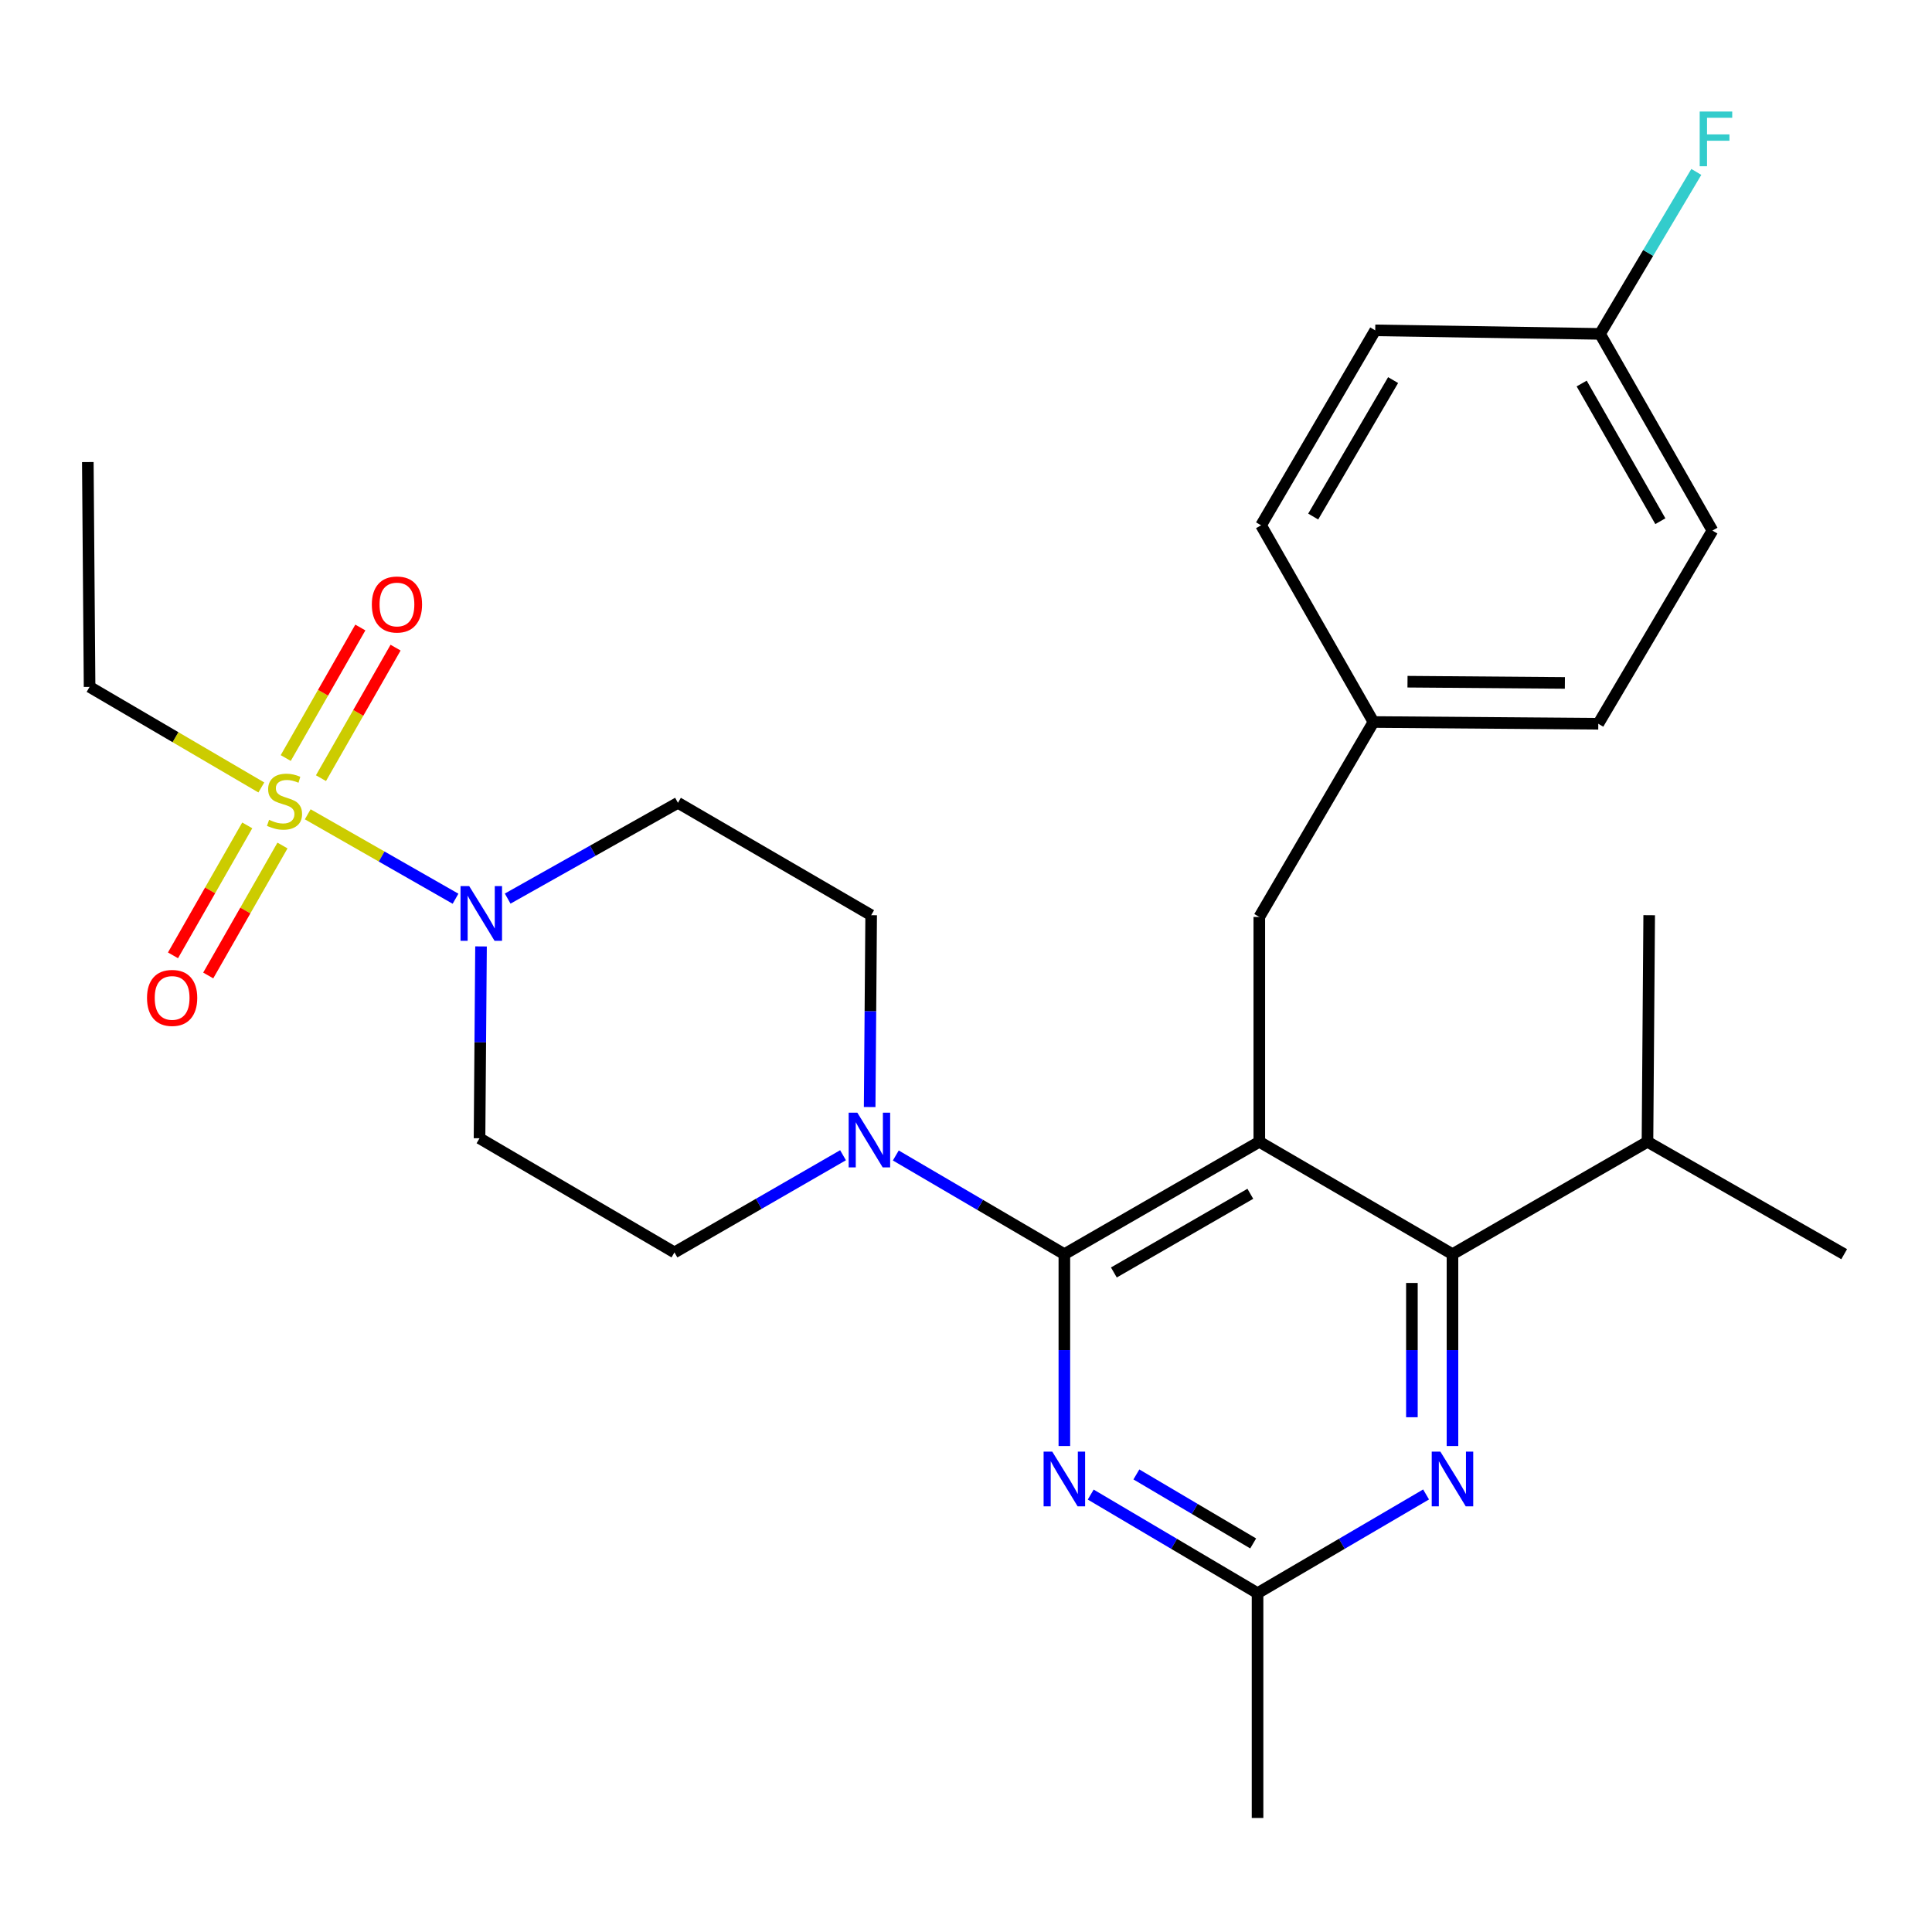<?xml version='1.0' encoding='iso-8859-1'?>
<svg version='1.1' baseProfile='full'
              xmlns='http://www.w3.org/2000/svg'
                      xmlns:rdkit='http://www.rdkit.org/xml'
                      xmlns:xlink='http://www.w3.org/1999/xlink'
                  xml:space='preserve'
width='1000px' height='1000px' viewBox='0 0 1000 1000'>
<!-- END OF HEADER -->
<rect style='opacity:1.0;fill:#FFFFFF;stroke:none' width='1000' height='1000' x='0' y='0'> </rect>
<path class='bond-0' d='M 127.976,427.221 L 108.758,460.854' style='fill:none;fill-rule:evenodd;stroke:#CCCC00;stroke-width:6px;stroke-linecap:butt;stroke-linejoin:miter;stroke-opacity:1' />
<path class='bond-0' d='M 108.758,460.854 L 89.54,494.487' style='fill:none;fill-rule:evenodd;stroke:#FF0000;stroke-width:6px;stroke-linecap:butt;stroke-linejoin:miter;stroke-opacity:1' />
<path class='bond-0' d='M 146.211,437.641 L 126.994,471.274' style='fill:none;fill-rule:evenodd;stroke:#CCCC00;stroke-width:6px;stroke-linecap:butt;stroke-linejoin:miter;stroke-opacity:1' />
<path class='bond-0' d='M 126.994,471.274 L 107.776,504.907' style='fill:none;fill-rule:evenodd;stroke:#FF0000;stroke-width:6px;stroke-linecap:butt;stroke-linejoin:miter;stroke-opacity:1' />
<path class='bond-1' d='M 166.134,402.778 L 185.44,368.996' style='fill:none;fill-rule:evenodd;stroke:#CCCC00;stroke-width:6px;stroke-linecap:butt;stroke-linejoin:miter;stroke-opacity:1' />
<path class='bond-1' d='M 185.44,368.996 L 204.747,335.214' style='fill:none;fill-rule:evenodd;stroke:#FF0000;stroke-width:6px;stroke-linecap:butt;stroke-linejoin:miter;stroke-opacity:1' />
<path class='bond-1' d='M 147.899,392.357 L 167.206,358.575' style='fill:none;fill-rule:evenodd;stroke:#CCCC00;stroke-width:6px;stroke-linecap:butt;stroke-linejoin:miter;stroke-opacity:1' />
<path class='bond-1' d='M 167.206,358.575 L 186.512,324.793' style='fill:none;fill-rule:evenodd;stroke:#FF0000;stroke-width:6px;stroke-linecap:butt;stroke-linejoin:miter;stroke-opacity:1' />
<path class='bond-2' d='M 135.268,407.591 L 90.816,381.561' style='fill:none;fill-rule:evenodd;stroke:#CCCC00;stroke-width:6px;stroke-linecap:butt;stroke-linejoin:miter;stroke-opacity:1' />
<path class='bond-2' d='M 90.816,381.561 L 46.365,355.532' style='fill:none;fill-rule:evenodd;stroke:#000000;stroke-width:6px;stroke-linecap:butt;stroke-linejoin:miter;stroke-opacity:1' />
<path class='bond-3' d='M 159.283,421.482 L 197.534,443.333' style='fill:none;fill-rule:evenodd;stroke:#CCCC00;stroke-width:6px;stroke-linecap:butt;stroke-linejoin:miter;stroke-opacity:1' />
<path class='bond-3' d='M 197.534,443.333 L 235.785,465.184' style='fill:none;fill-rule:evenodd;stroke:#0000FF;stroke-width:6px;stroke-linecap:butt;stroke-linejoin:miter;stroke-opacity:1' />
<path class='bond-4' d='M 262.771,465.112 L 306.837,440.321' style='fill:none;fill-rule:evenodd;stroke:#0000FF;stroke-width:6px;stroke-linecap:butt;stroke-linejoin:miter;stroke-opacity:1' />
<path class='bond-4' d='M 306.837,440.321 L 350.904,415.53' style='fill:none;fill-rule:evenodd;stroke:#000000;stroke-width:6px;stroke-linecap:butt;stroke-linejoin:miter;stroke-opacity:1' />
<path class='bond-5' d='M 248.977,489.866 L 248.589,539.515' style='fill:none;fill-rule:evenodd;stroke:#0000FF;stroke-width:6px;stroke-linecap:butt;stroke-linejoin:miter;stroke-opacity:1' />
<path class='bond-5' d='M 248.589,539.515 L 248.201,589.164' style='fill:none;fill-rule:evenodd;stroke:#000000;stroke-width:6px;stroke-linecap:butt;stroke-linejoin:miter;stroke-opacity:1' />
<path class='bond-6' d='M 651.815,474.617 L 710.902,373.711' style='fill:none;fill-rule:evenodd;stroke:#000000;stroke-width:6px;stroke-linecap:butt;stroke-linejoin:miter;stroke-opacity:1' />
<path class='bond-7' d='M 651.815,474.617 L 651.815,590.984' style='fill:none;fill-rule:evenodd;stroke:#000000;stroke-width:6px;stroke-linecap:butt;stroke-linejoin:miter;stroke-opacity:1' />
<path class='bond-8' d='M 651.815,590.984 L 751.799,649.161' style='fill:none;fill-rule:evenodd;stroke:#000000;stroke-width:6px;stroke-linecap:butt;stroke-linejoin:miter;stroke-opacity:1' />
<path class='bond-9' d='M 651.815,590.984 L 550.908,649.161' style='fill:none;fill-rule:evenodd;stroke:#000000;stroke-width:6px;stroke-linecap:butt;stroke-linejoin:miter;stroke-opacity:1' />
<path class='bond-9' d='M 647.169,617.906 L 576.535,658.63' style='fill:none;fill-rule:evenodd;stroke:#000000;stroke-width:6px;stroke-linecap:butt;stroke-linejoin:miter;stroke-opacity:1' />
<path class='bond-10' d='M 751.799,748.459 L 751.799,698.81' style='fill:none;fill-rule:evenodd;stroke:#0000FF;stroke-width:6px;stroke-linecap:butt;stroke-linejoin:miter;stroke-opacity:1' />
<path class='bond-10' d='M 751.799,698.81 L 751.799,649.161' style='fill:none;fill-rule:evenodd;stroke:#000000;stroke-width:6px;stroke-linecap:butt;stroke-linejoin:miter;stroke-opacity:1' />
<path class='bond-10' d='M 730.797,733.564 L 730.797,698.81' style='fill:none;fill-rule:evenodd;stroke:#0000FF;stroke-width:6px;stroke-linecap:butt;stroke-linejoin:miter;stroke-opacity:1' />
<path class='bond-10' d='M 730.797,698.81 L 730.797,664.056' style='fill:none;fill-rule:evenodd;stroke:#000000;stroke-width:6px;stroke-linecap:butt;stroke-linejoin:miter;stroke-opacity:1' />
<path class='bond-11' d='M 738.136,773.53 L 694.52,799.073' style='fill:none;fill-rule:evenodd;stroke:#0000FF;stroke-width:6px;stroke-linecap:butt;stroke-linejoin:miter;stroke-opacity:1' />
<path class='bond-11' d='M 694.52,799.073 L 650.905,824.616' style='fill:none;fill-rule:evenodd;stroke:#000000;stroke-width:6px;stroke-linecap:butt;stroke-linejoin:miter;stroke-opacity:1' />
<path class='bond-12' d='M 751.799,649.161 L 852.729,590.984' style='fill:none;fill-rule:evenodd;stroke:#000000;stroke-width:6px;stroke-linecap:butt;stroke-linejoin:miter;stroke-opacity:1' />
<path class='bond-13' d='M 550.908,649.161 L 550.908,698.81' style='fill:none;fill-rule:evenodd;stroke:#000000;stroke-width:6px;stroke-linecap:butt;stroke-linejoin:miter;stroke-opacity:1' />
<path class='bond-13' d='M 550.908,698.81 L 550.908,748.459' style='fill:none;fill-rule:evenodd;stroke:#0000FF;stroke-width:6px;stroke-linecap:butt;stroke-linejoin:miter;stroke-opacity:1' />
<path class='bond-14' d='M 550.908,649.161 L 507.287,623.618' style='fill:none;fill-rule:evenodd;stroke:#000000;stroke-width:6px;stroke-linecap:butt;stroke-linejoin:miter;stroke-opacity:1' />
<path class='bond-14' d='M 507.287,623.618 L 463.665,598.075' style='fill:none;fill-rule:evenodd;stroke:#0000FF;stroke-width:6px;stroke-linecap:butt;stroke-linejoin:miter;stroke-opacity:1' />
<path class='bond-15' d='M 564.552,773.59 L 607.728,799.103' style='fill:none;fill-rule:evenodd;stroke:#0000FF;stroke-width:6px;stroke-linecap:butt;stroke-linejoin:miter;stroke-opacity:1' />
<path class='bond-15' d='M 607.728,799.103 L 650.905,824.616' style='fill:none;fill-rule:evenodd;stroke:#000000;stroke-width:6px;stroke-linecap:butt;stroke-linejoin:miter;stroke-opacity:1' />
<path class='bond-15' d='M 588.189,763.162 L 618.413,781.021' style='fill:none;fill-rule:evenodd;stroke:#0000FF;stroke-width:6px;stroke-linecap:butt;stroke-linejoin:miter;stroke-opacity:1' />
<path class='bond-15' d='M 618.413,781.021 L 648.636,798.88' style='fill:none;fill-rule:evenodd;stroke:#000000;stroke-width:6px;stroke-linecap:butt;stroke-linejoin:miter;stroke-opacity:1' />
<path class='bond-16' d='M 650.905,824.616 L 650.905,940.983' style='fill:none;fill-rule:evenodd;stroke:#000000;stroke-width:6px;stroke-linecap:butt;stroke-linejoin:miter;stroke-opacity:1' />
<path class='bond-17' d='M 450.135,573.005 L 450.524,523.356' style='fill:none;fill-rule:evenodd;stroke:#0000FF;stroke-width:6px;stroke-linecap:butt;stroke-linejoin:miter;stroke-opacity:1' />
<path class='bond-17' d='M 450.524,523.356 L 450.912,473.707' style='fill:none;fill-rule:evenodd;stroke:#000000;stroke-width:6px;stroke-linecap:butt;stroke-linejoin:miter;stroke-opacity:1' />
<path class='bond-18' d='M 436.35,597.945 L 392.723,623.098' style='fill:none;fill-rule:evenodd;stroke:#0000FF;stroke-width:6px;stroke-linecap:butt;stroke-linejoin:miter;stroke-opacity:1' />
<path class='bond-18' d='M 392.723,623.098 L 349.095,648.251' style='fill:none;fill-rule:evenodd;stroke:#000000;stroke-width:6px;stroke-linecap:butt;stroke-linejoin:miter;stroke-opacity:1' />
<path class='bond-19' d='M 450.912,473.707 L 350.904,415.53' style='fill:none;fill-rule:evenodd;stroke:#000000;stroke-width:6px;stroke-linecap:butt;stroke-linejoin:miter;stroke-opacity:1' />
<path class='bond-20' d='M 248.201,589.164 L 349.095,648.251' style='fill:none;fill-rule:evenodd;stroke:#000000;stroke-width:6px;stroke-linecap:butt;stroke-linejoin:miter;stroke-opacity:1' />
<path class='bond-21' d='M 886.357,274.625 L 828.179,172.82' style='fill:none;fill-rule:evenodd;stroke:#000000;stroke-width:6px;stroke-linecap:butt;stroke-linejoin:miter;stroke-opacity:1' />
<path class='bond-21' d='M 859.395,269.775 L 818.671,198.511' style='fill:none;fill-rule:evenodd;stroke:#000000;stroke-width:6px;stroke-linecap:butt;stroke-linejoin:miter;stroke-opacity:1' />
<path class='bond-22' d='M 886.357,274.625 L 827.269,374.621' style='fill:none;fill-rule:evenodd;stroke:#000000;stroke-width:6px;stroke-linecap:butt;stroke-linejoin:miter;stroke-opacity:1' />
<path class='bond-23' d='M 828.179,172.82 L 711.812,170.988' style='fill:none;fill-rule:evenodd;stroke:#000000;stroke-width:6px;stroke-linecap:butt;stroke-linejoin:miter;stroke-opacity:1' />
<path class='bond-24' d='M 828.179,172.82 L 853.097,130.903' style='fill:none;fill-rule:evenodd;stroke:#000000;stroke-width:6px;stroke-linecap:butt;stroke-linejoin:miter;stroke-opacity:1' />
<path class='bond-24' d='M 853.097,130.903 L 878.014,88.986' style='fill:none;fill-rule:evenodd;stroke:#33CCCC;stroke-width:6px;stroke-linecap:butt;stroke-linejoin:miter;stroke-opacity:1' />
<path class='bond-25' d='M 852.729,590.984 L 954.545,649.161' style='fill:none;fill-rule:evenodd;stroke:#000000;stroke-width:6px;stroke-linecap:butt;stroke-linejoin:miter;stroke-opacity:1' />
<path class='bond-26' d='M 852.729,590.984 L 853.616,473.707' style='fill:none;fill-rule:evenodd;stroke:#000000;stroke-width:6px;stroke-linecap:butt;stroke-linejoin:miter;stroke-opacity:1' />
<path class='bond-27' d='M 711.812,170.988 L 652.725,271.894' style='fill:none;fill-rule:evenodd;stroke:#000000;stroke-width:6px;stroke-linecap:butt;stroke-linejoin:miter;stroke-opacity:1' />
<path class='bond-27' d='M 721.073,196.737 L 679.712,267.371' style='fill:none;fill-rule:evenodd;stroke:#000000;stroke-width:6px;stroke-linecap:butt;stroke-linejoin:miter;stroke-opacity:1' />
<path class='bond-28' d='M 652.725,271.894 L 710.902,373.711' style='fill:none;fill-rule:evenodd;stroke:#000000;stroke-width:6px;stroke-linecap:butt;stroke-linejoin:miter;stroke-opacity:1' />
<path class='bond-29' d='M 710.902,373.711 L 827.269,374.621' style='fill:none;fill-rule:evenodd;stroke:#000000;stroke-width:6px;stroke-linecap:butt;stroke-linejoin:miter;stroke-opacity:1' />
<path class='bond-29' d='M 728.522,352.845 L 809.978,353.482' style='fill:none;fill-rule:evenodd;stroke:#000000;stroke-width:6px;stroke-linecap:butt;stroke-linejoin:miter;stroke-opacity:1' />
<path class='bond-30' d='M 46.365,355.532 L 45.455,239.165' style='fill:none;fill-rule:evenodd;stroke:#000000;stroke-width:6px;stroke-linecap:butt;stroke-linejoin:miter;stroke-opacity:1' />
<path  class='atom-0' d='M 139.271 424.339
Q 139.591 424.459, 140.911 425.019
Q 142.231 425.579, 143.671 425.939
Q 145.151 426.259, 146.591 426.259
Q 149.271 426.259, 150.831 424.979
Q 152.391 423.659, 152.391 421.379
Q 152.391 419.819, 151.591 418.859
Q 150.831 417.899, 149.631 417.379
Q 148.431 416.859, 146.431 416.259
Q 143.911 415.499, 142.391 414.779
Q 140.911 414.059, 139.831 412.539
Q 138.791 411.019, 138.791 408.459
Q 138.791 404.899, 141.191 402.699
Q 143.631 400.499, 148.431 400.499
Q 151.711 400.499, 155.431 402.059
L 154.511 405.139
Q 151.111 403.739, 148.551 403.739
Q 145.791 403.739, 144.271 404.899
Q 142.751 406.019, 142.791 407.979
Q 142.791 409.499, 143.551 410.419
Q 144.351 411.339, 145.471 411.859
Q 146.631 412.379, 148.551 412.979
Q 151.111 413.779, 152.631 414.579
Q 154.151 415.379, 155.231 417.019
Q 156.351 418.619, 156.351 421.379
Q 156.351 425.299, 153.711 427.419
Q 151.111 429.499, 146.751 429.499
Q 144.231 429.499, 142.311 428.939
Q 140.431 428.419, 138.191 427.499
L 139.271 424.339
' fill='#CCCC00'/>
<path  class='atom-1' d='M 242.851 458.637
L 252.131 473.637
Q 253.051 475.117, 254.531 477.797
Q 256.011 480.477, 256.091 480.637
L 256.091 458.637
L 259.851 458.637
L 259.851 486.957
L 255.971 486.957
L 246.011 470.557
Q 244.851 468.637, 243.611 466.437
Q 242.411 464.237, 242.051 463.557
L 242.051 486.957
L 238.371 486.957
L 238.371 458.637
L 242.851 458.637
' fill='#0000FF'/>
<path  class='atom-2' d='M 76.094 516.516
Q 76.094 509.716, 79.454 505.916
Q 82.814 502.116, 89.094 502.116
Q 95.374 502.116, 98.734 505.916
Q 102.094 509.716, 102.094 516.516
Q 102.094 523.396, 98.694 527.316
Q 95.293 531.196, 89.094 531.196
Q 82.853 531.196, 79.454 527.316
Q 76.094 523.436, 76.094 516.516
M 89.094 527.996
Q 93.413 527.996, 95.734 525.116
Q 98.094 522.196, 98.094 516.516
Q 98.094 510.956, 95.734 508.156
Q 93.413 505.316, 89.094 505.316
Q 84.773 505.316, 82.413 508.116
Q 80.094 510.916, 80.094 516.516
Q 80.094 522.236, 82.413 525.116
Q 84.773 527.996, 89.094 527.996
' fill='#FF0000'/>
<path  class='atom-3' d='M 192.46 312.883
Q 192.46 306.083, 195.82 302.283
Q 199.18 298.483, 205.46 298.483
Q 211.74 298.483, 215.1 302.283
Q 218.46 306.083, 218.46 312.883
Q 218.46 319.763, 215.06 323.683
Q 211.66 327.563, 205.46 327.563
Q 199.22 327.563, 195.82 323.683
Q 192.46 319.803, 192.46 312.883
M 205.46 324.363
Q 209.78 324.363, 212.1 321.483
Q 214.46 318.563, 214.46 312.883
Q 214.46 307.323, 212.1 304.523
Q 209.78 301.683, 205.46 301.683
Q 201.14 301.683, 198.78 304.483
Q 196.46 307.283, 196.46 312.883
Q 196.46 318.603, 198.78 321.483
Q 201.14 324.363, 205.46 324.363
' fill='#FF0000'/>
<path  class='atom-6' d='M 745.539 751.368
L 754.819 766.368
Q 755.739 767.848, 757.219 770.528
Q 758.699 773.208, 758.779 773.368
L 758.779 751.368
L 762.539 751.368
L 762.539 779.688
L 758.659 779.688
L 748.699 763.288
Q 747.539 761.368, 746.299 759.168
Q 745.099 756.968, 744.739 756.288
L 744.739 779.688
L 741.059 779.688
L 741.059 751.368
L 745.539 751.368
' fill='#0000FF'/>
<path  class='atom-9' d='M 544.648 751.368
L 553.928 766.368
Q 554.848 767.848, 556.328 770.528
Q 557.808 773.208, 557.888 773.368
L 557.888 751.368
L 561.648 751.368
L 561.648 779.688
L 557.768 779.688
L 547.808 763.288
Q 546.648 761.368, 545.408 759.168
Q 544.208 756.968, 543.848 756.288
L 543.848 779.688
L 540.168 779.688
L 540.168 751.368
L 544.648 751.368
' fill='#0000FF'/>
<path  class='atom-11' d='M 443.742 575.914
L 453.022 590.914
Q 453.942 592.394, 455.422 595.074
Q 456.902 597.754, 456.982 597.914
L 456.982 575.914
L 460.742 575.914
L 460.742 604.234
L 456.862 604.234
L 446.902 587.834
Q 445.742 585.914, 444.502 583.714
Q 443.302 581.514, 442.942 580.834
L 442.942 604.234
L 439.262 604.234
L 439.262 575.914
L 443.742 575.914
' fill='#0000FF'/>
<path  class='atom-26' d='M 879.757 57.73
L 896.597 57.73
L 896.597 60.97
L 883.557 60.97
L 883.557 69.57
L 895.157 69.57
L 895.157 72.85
L 883.557 72.85
L 883.557 86.05
L 879.757 86.05
L 879.757 57.73
' fill='#33CCCC'/>
</svg>
